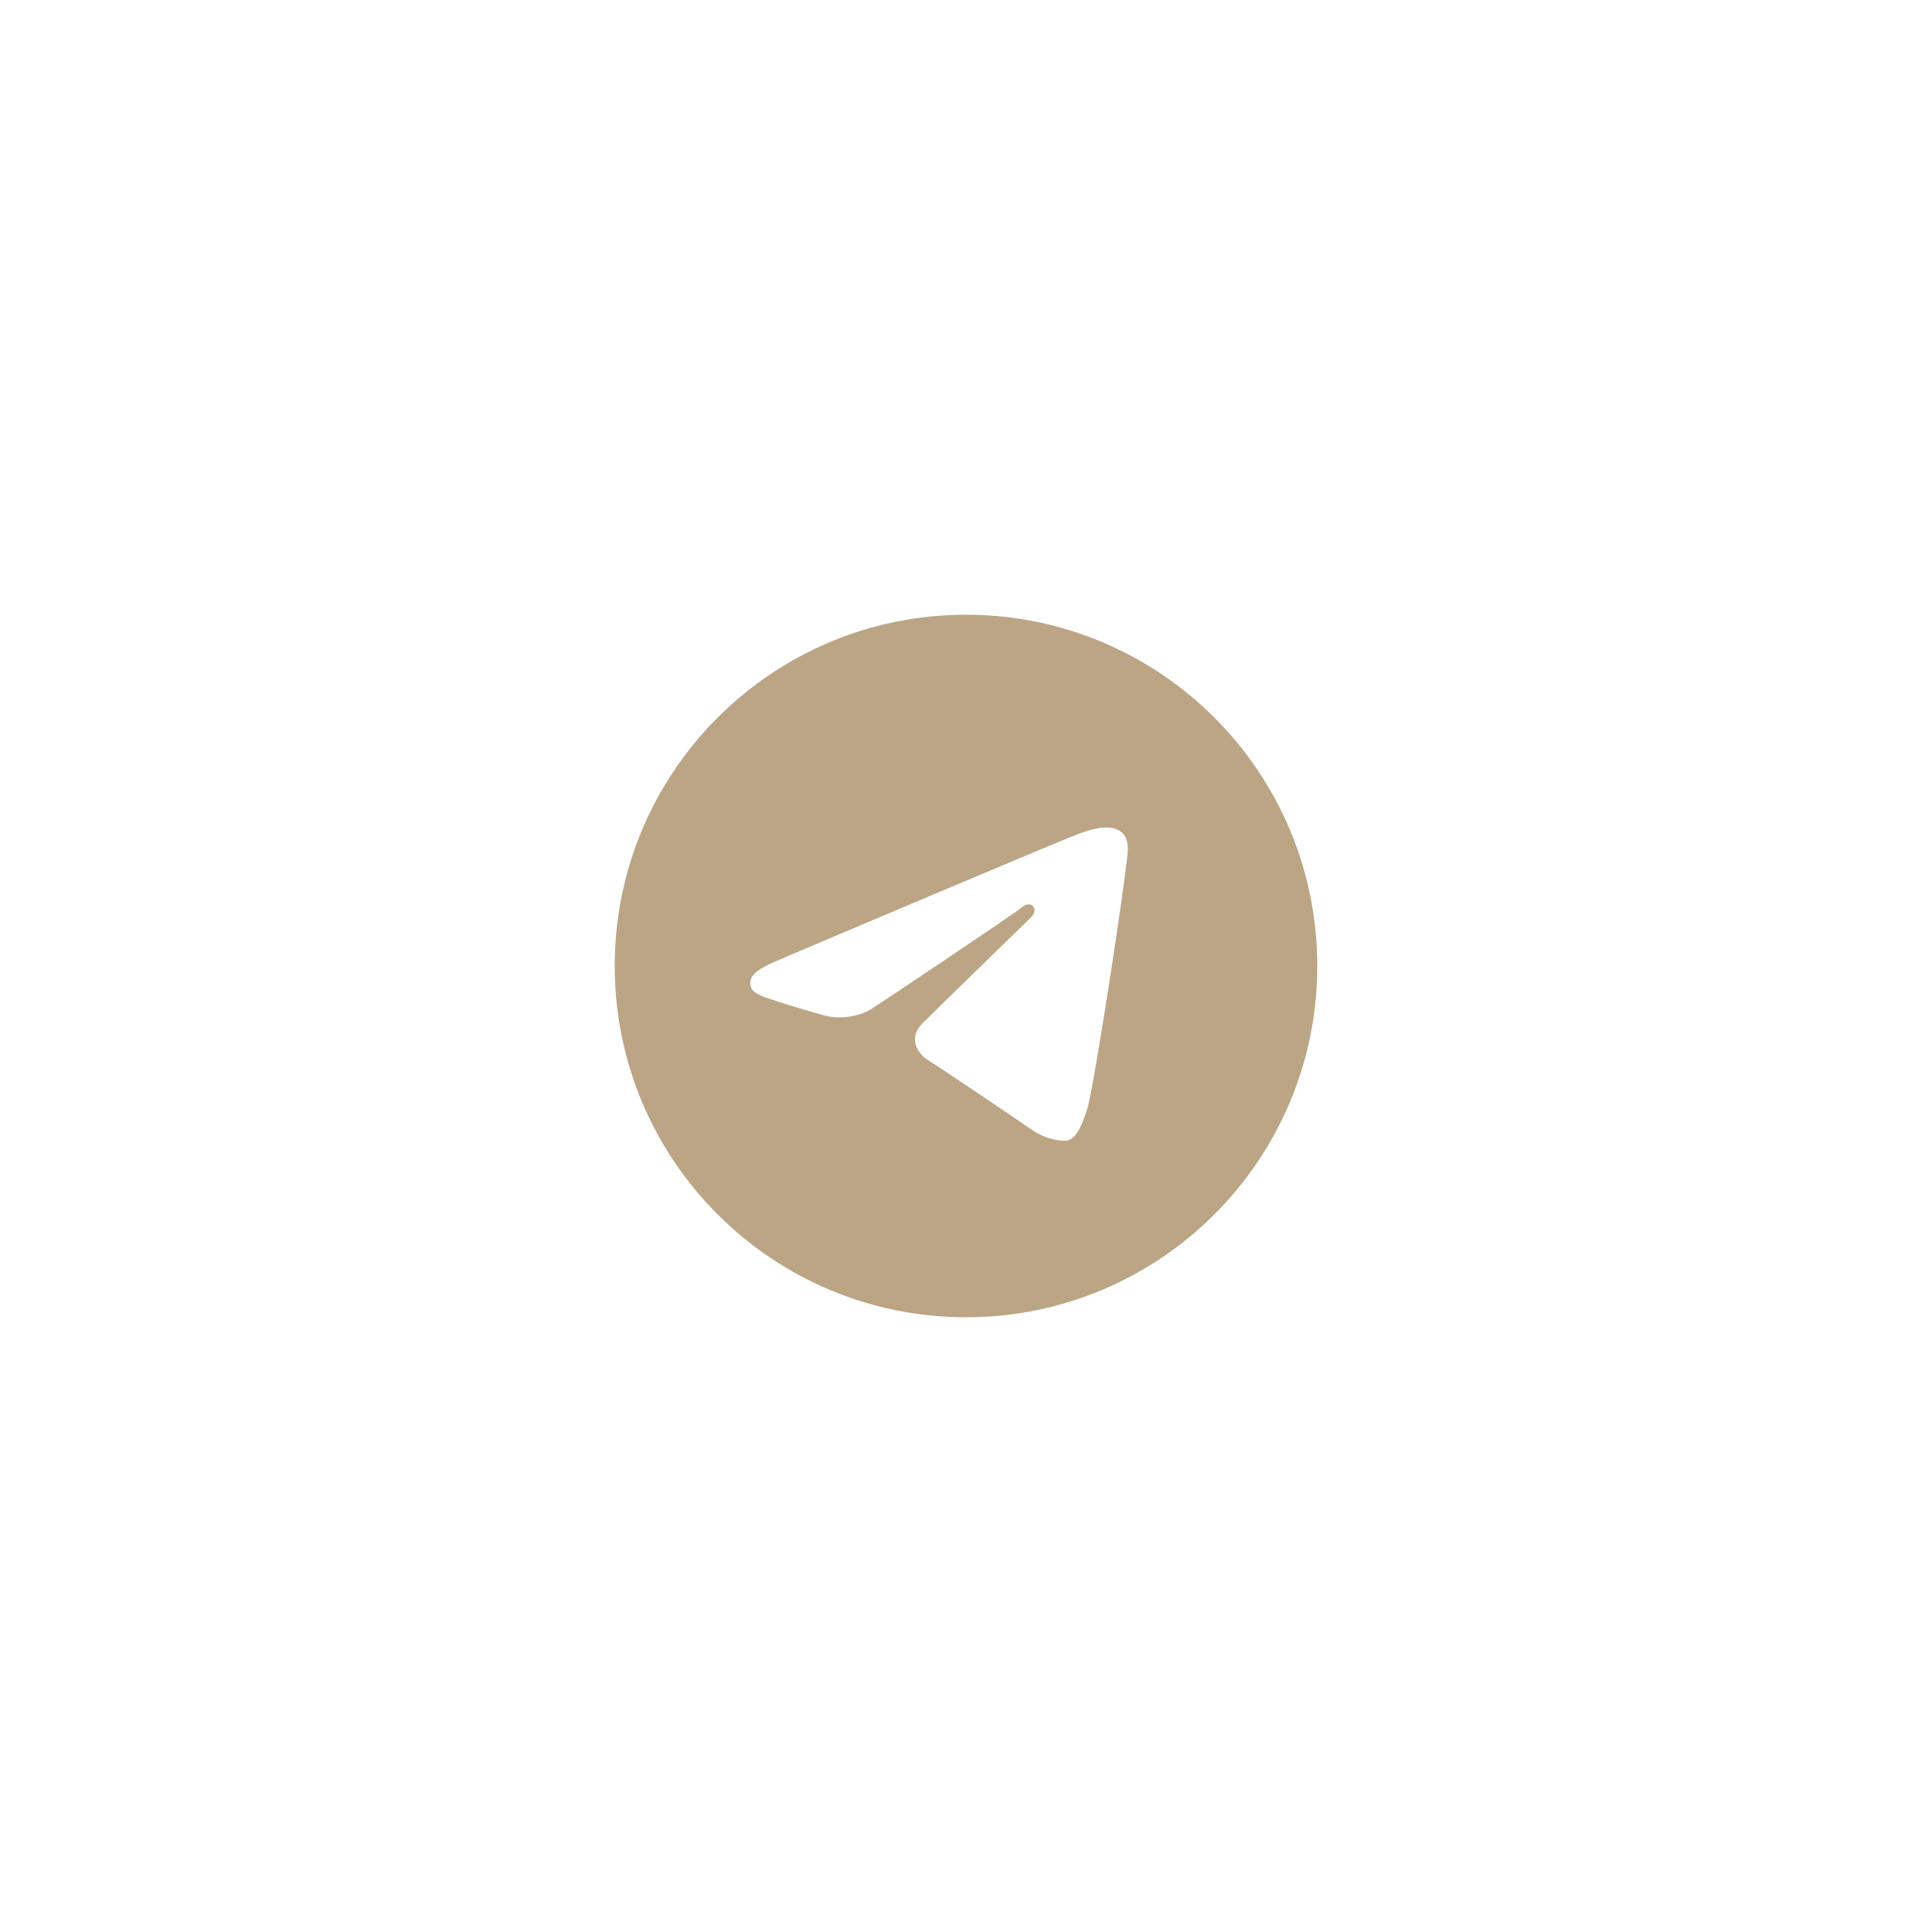 <?xml version="1.0" encoding="UTF-8"?> <svg xmlns="http://www.w3.org/2000/svg" width="44" height="44" viewBox="0 0 44 44" fill="none"><g clip-path="url(#clip0_409_3158)"><path d="M22 14C26.418 14 30 17.582 30 22C30 26.418 26.418 30 22 30C17.582 30 14 26.418 14 22C14 17.582 17.582 14 22 14ZM24.76 25.261C24.907 24.809 25.596 20.31 25.681 19.423C25.707 19.155 25.622 18.976 25.456 18.897C25.255 18.8 24.957 18.848 24.612 18.973C24.138 19.144 18.082 21.715 17.732 21.864C17.4 22.005 17.086 22.159 17.086 22.381C17.086 22.538 17.179 22.626 17.435 22.717C17.702 22.812 18.372 23.016 18.769 23.125C19.15 23.23 19.585 23.139 19.828 22.988C20.086 22.827 23.065 20.834 23.279 20.66C23.492 20.485 23.663 20.709 23.488 20.884C23.313 21.058 21.269 23.042 20.999 23.317C20.672 23.651 20.904 23.997 21.124 24.135C21.375 24.293 23.178 25.503 23.45 25.697C23.721 25.891 23.997 25.979 24.249 25.979C24.501 25.979 24.634 25.647 24.76 25.261Z" fill="#BBA584"></path></g><defs><clipPath id="clip0_409_3158"><rect width="16" height="16" fill="white" transform="translate(14 14)"></rect></clipPath></defs></svg> 